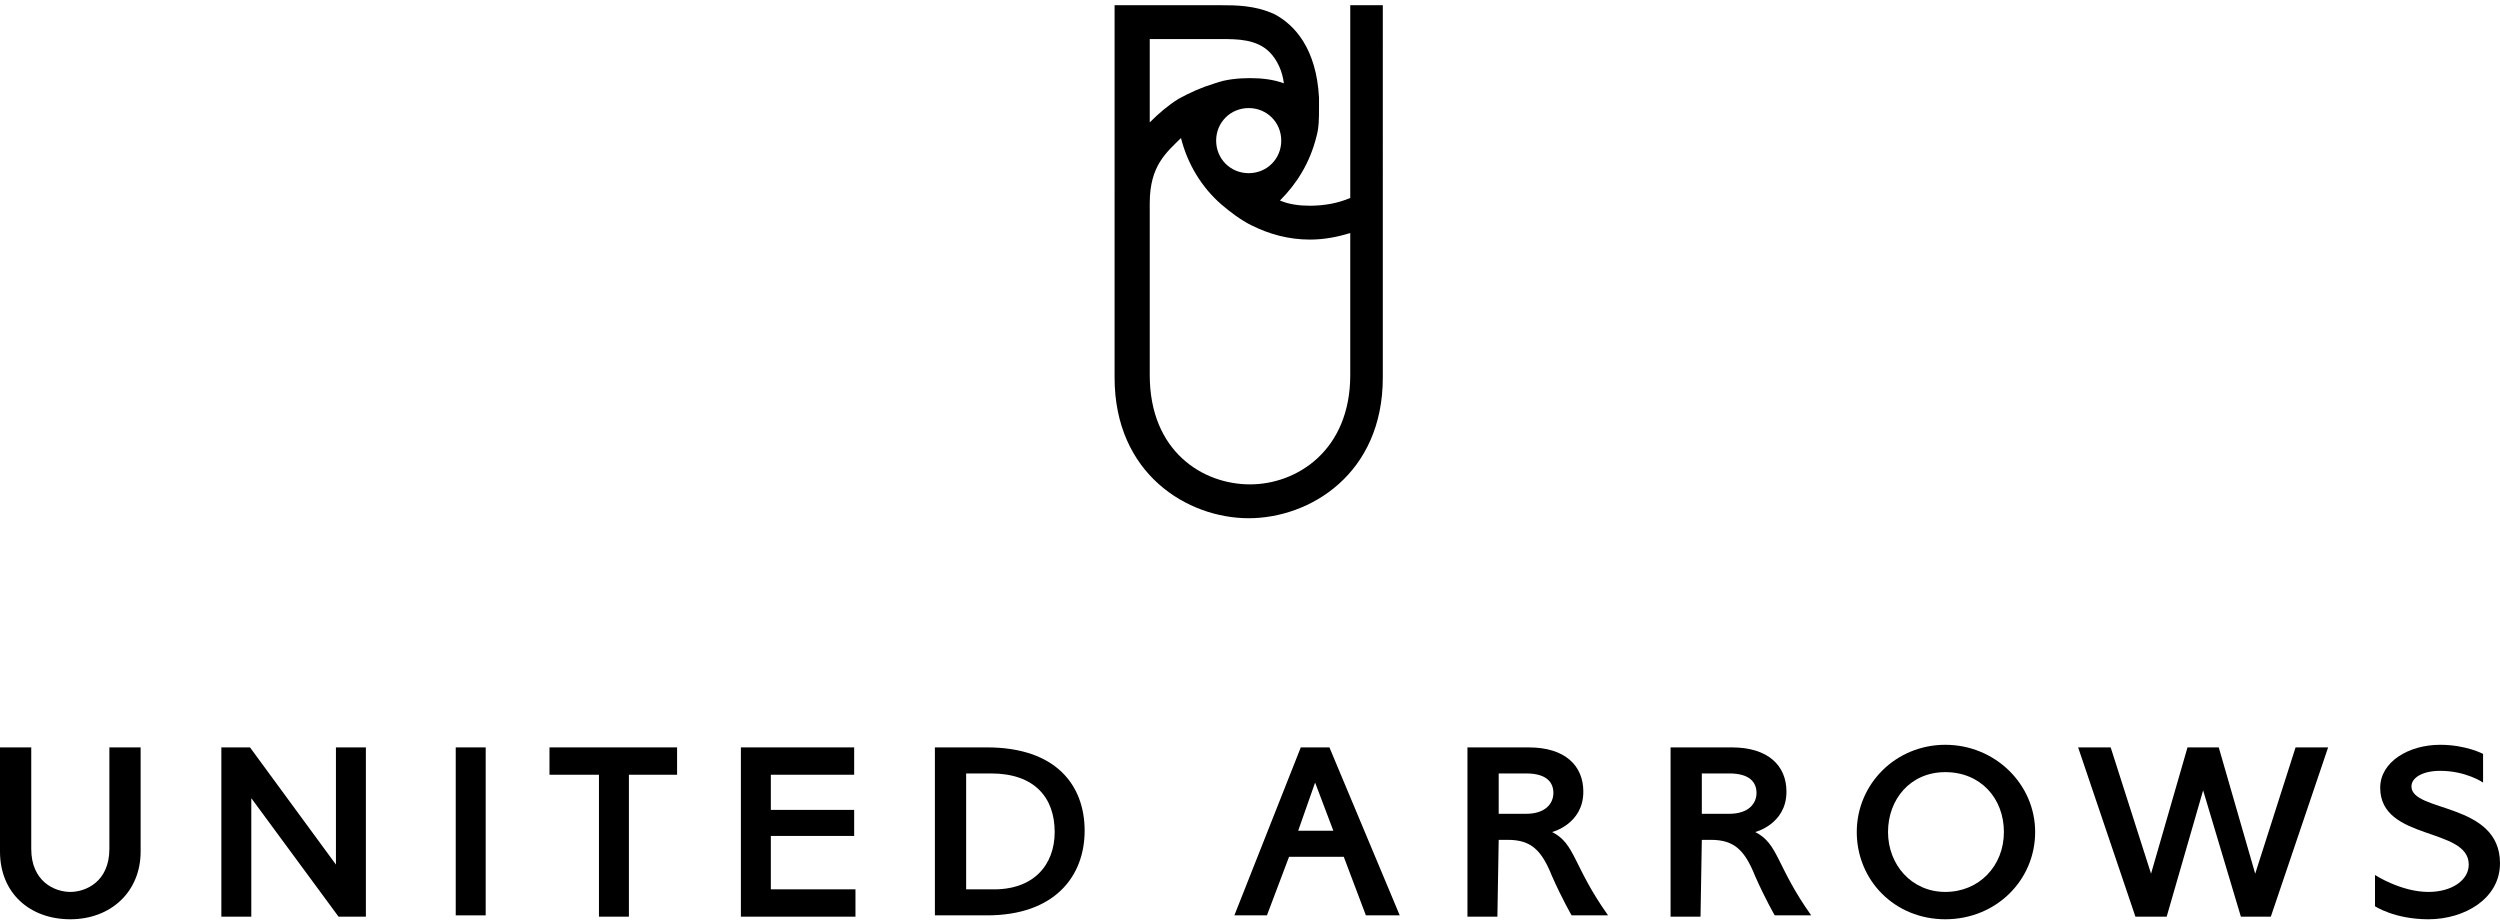 <?xml version="1.0" encoding="utf-8"?>
<!-- Generator: Adobe Illustrator 27.2.0, SVG Export Plug-In . SVG Version: 6.00 Build 0)  -->
<svg version="1.1" id="_レイヤー_2" xmlns="http://www.w3.org/2000/svg" xmlns:xlink="http://www.w3.org/1999/xlink" x="0px"
	 y="0px" viewBox="0 0 192 71" style="enable-background:new 0 0 192 71;" xml:space="preserve">
<g id="_レイヤー_1-2">
	<g>
		<path d="M103.7,0.4v14.8c-0.9,0.4-2,0.6-3.1,0.6c-0.8,0-1.6-0.1-2.3-0.4c1.3-1.3,2.3-2.9,2.8-4.9c0.2-0.7,0.2-1.4,0.2-2.2
			c0-0.3,0-0.6,0-0.8c-0.2-3.8-1.9-5.6-3.4-6.4c-1.5-0.7-3-0.7-4.2-0.7c-0.6,0-8.1,0-8.1,0V29c0,7.4,5.6,10.8,10.3,10.8
			s10.3-3.4,10.3-10.8V0.4H103.7z M95.9,13.3c-1.4,0-2.5-1.1-2.5-2.5s1.1-2.5,2.5-2.5s2.5,1.1,2.5,2.5S97.3,13.3,95.9,13.3z M88.3,3
			h5.5c1.2,0,2.7,0,3.7,1c0.6,0.6,1,1.5,1.1,2.4C97.8,6.1,96.9,6,96,6s-1.9,0.1-2.7,0.4c-1,0.3-1.9,0.7-2.8,1.2
			c-0.8,0.5-1.5,1.1-2.2,1.8L88.3,3L88.3,3z M103.7,28.8c0,5.8-4.1,8.4-7.7,8.4s-7.7-2.5-7.7-8.4V15.6c0-2.9,1.3-3.9,2.4-5
			c0.5,2,1.6,3.8,3.1,5.1c0.7,0.6,1.5,1.2,2.3,1.6c1.4,0.7,2.9,1.1,4.5,1.1c1.1,0,2.1-0.2,3.1-0.5L103.7,28.8L103.7,28.8z"/>
		<g>
			<rect x="35" y="57.4" width="2.3" height="12.9"/>
			<path d="M8.4,57.4v7.8c0,2.5-1.8,3.3-3,3.3s-3-0.8-3-3.3v-7.8H0v8c0,3.2,2.3,5.2,5.4,5.2s5.4-2.1,5.4-5.2v-8H8.4L8.4,57.4z"/>
			<path d="M115.1,64.5h0.7c1.8,0,2.6,0.8,3.4,2.8c0.8,1.8,1.5,3,1.5,3h2.8c-2.7-3.8-2.5-5.5-4.3-6.4c0,0,2.4-0.6,2.4-3.1
				c0-2-1.4-3.4-4.2-3.4h-4.7v13h2.3L115.1,64.5L115.1,64.5z M115.1,59.4h2.1c1.6,0,2.1,0.7,2.1,1.5s-0.6,1.6-2.1,1.6h-2.1V59.4
				L115.1,59.4z"/>
			<path d="M130.7,64.5h0.7c1.8,0,2.6,0.8,3.4,2.8c0.8,1.8,1.5,3,1.5,3h2.8c-2.7-3.8-2.5-5.5-4.3-6.4c0,0,2.4-0.6,2.4-3.1
				c0-2-1.4-3.4-4.2-3.4h-4.7v13h2.3L130.7,64.5L130.7,64.5z M130.7,59.4h2.1c1.6,0,2.1,0.7,2.1,1.5s-0.6,1.6-2.1,1.6h-2.1V59.4
				L130.7,59.4z"/>
			<polygon points="173.2,67.1 176.3,57.4 178.8,57.4 174.4,70.4 172.1,70.4 169.2,60.7 166.4,70.4 164,70.4 159.6,57.4 162.1,57.4 
				165.2,67.1 168,57.4 170.4,57.4 			"/>
			<polygon points="42.2,57.4 42.2,59.5 46,59.5 46,70.4 48.3,70.4 48.3,59.5 52,59.5 52,57.4 			"/>
			<path d="M75.8,57.4h-4v12.9h4c5.2,0,7.5-3,7.5-6.5S81.1,57.4,75.8,57.4L75.8,57.4z M74.2,59.4h1.9c3.4,0,4.9,1.9,4.9,4.5
				c0,2.5-1.6,4.5-4.9,4.4h-1.9C74.2,68.3,74.2,59.4,74.2,59.4z"/>
			<path d="M102.1,57.4h-2.2l-5.1,12.9h2.5l1.7-4.5l0,0h4.2l0,0l1.7,4.5h2.6L102.1,57.4L102.1,57.4z M101,60.1l1.4,3.7h-2.7
				L101,60.1z"/>
			<polygon points="65.6,59.5 65.6,57.4 56.9,57.4 56.9,70.4 65.7,70.4 65.7,68.3 59.2,68.3 59.2,64.2 65.6,64.2 65.6,62.2 
				59.2,62.2 59.2,59.5 			"/>
			<polygon points="25.8,57.4 25.8,66.4 19.2,57.4 17,57.4 17,70.4 19.3,70.4 19.3,61.3 26,70.4 28.1,70.4 28.1,57.4 			"/>
			<path d="M149.4,57.2c3.8,0,6.9,3,6.9,6.7s-3,6.7-6.9,6.7s-6.8-3-6.8-6.7S145.6,57.2,149.4,57.2z M149.4,68.5c2.6,0,4.5-2,4.5-4.6
				s-1.8-4.6-4.5-4.6s-4.4,2.1-4.4,4.6S146.8,68.5,149.4,68.5z"/>
			<path d="M185.2,60.4c0-0.7,0.9-1.2,2.2-1.2c2,0,3.3,0.9,3.3,0.9v-2.2c0,0-1.3-0.7-3.3-0.7c-2.4,0-4.6,1.3-4.6,3.3
				c0,4.1,6.8,3,6.8,5.9c0,1.2-1.3,2.1-3.1,2.1c-2.1,0-4.1-1.3-4.1-1.3v2.4c0,0,1.5,1,4.1,1c2.8,0,5.5-1.6,5.5-4.3
				C192,61.6,185.2,62.4,185.2,60.4L185.2,60.4z"/>
		</g>
	</g>
</g>
</svg>
